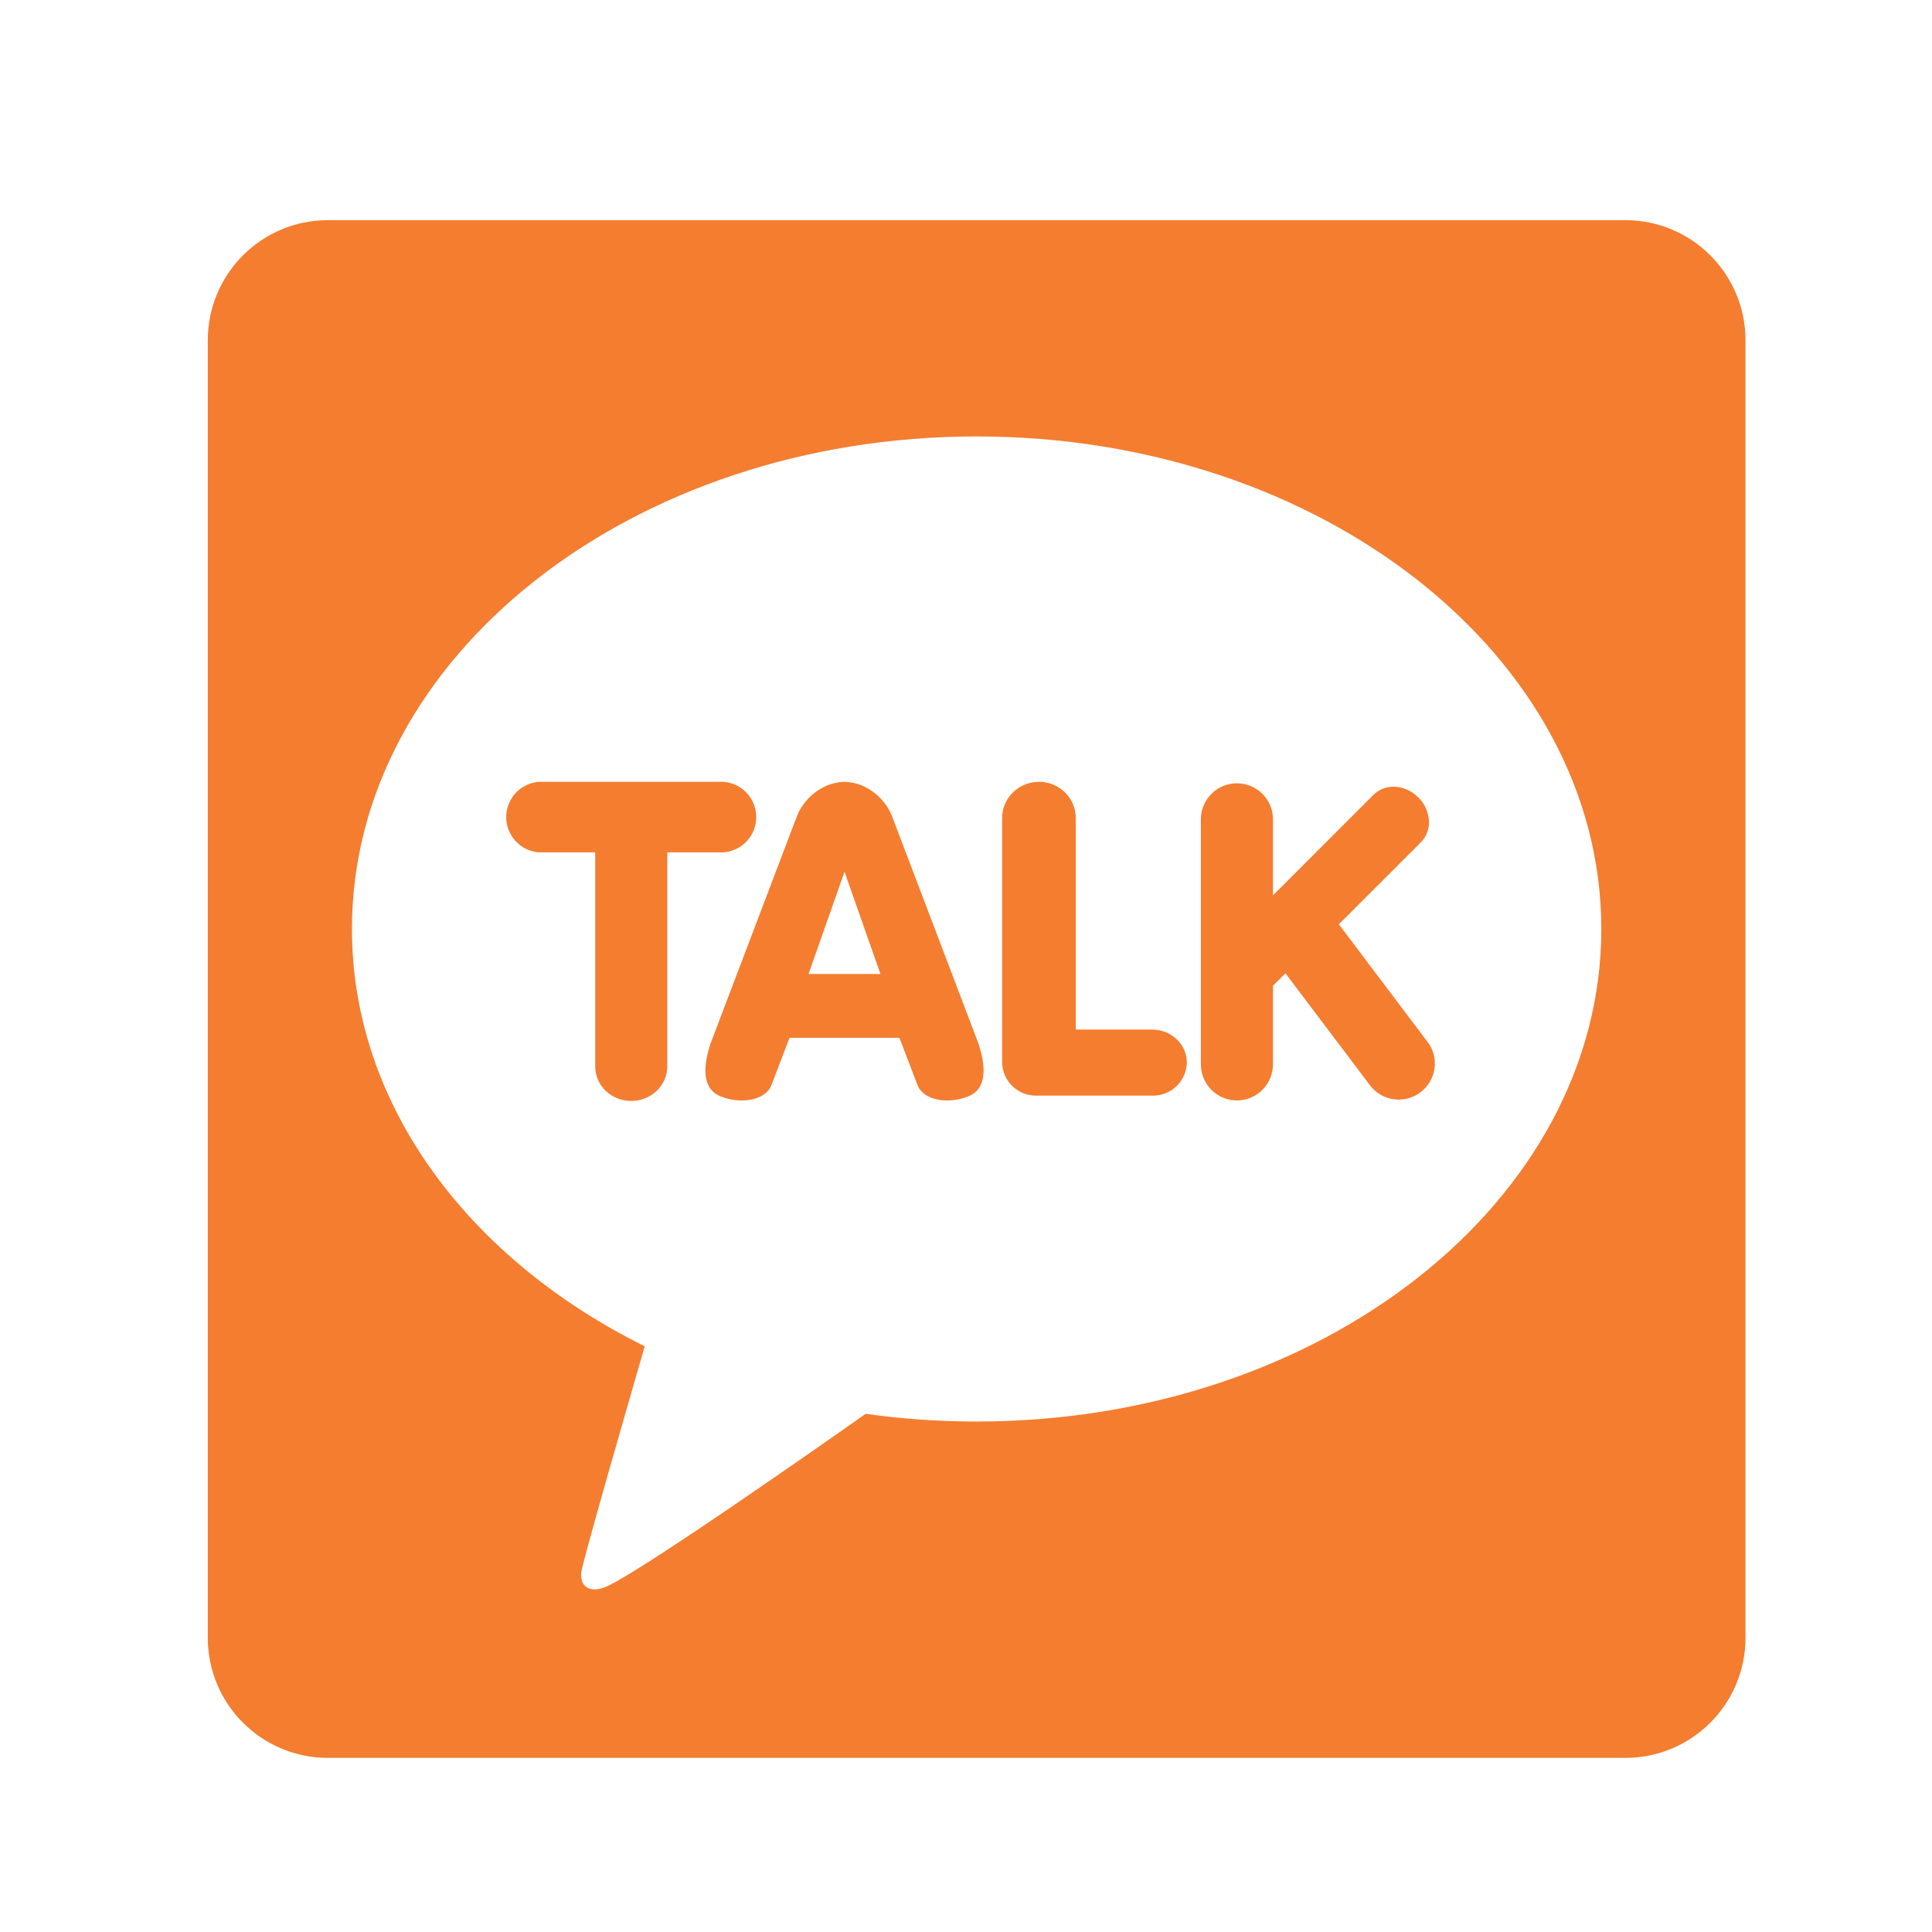 <svg width="49" height="49" viewBox="0 0 49 49" fill="none" xmlns="http://www.w3.org/2000/svg">
<path d="M41.223 5.584H8.316C6.633 5.584 5.27 6.949 5.27 8.631V41.538C5.27 43.221 6.635 44.584 8.316 44.584H41.223C42.906 44.584 44.27 43.219 44.27 41.538V8.631C44.27 6.948 42.904 5.584 41.223 5.584ZM24.77 36.053C23.809 36.053 22.868 35.987 21.955 35.858C21.042 36.502 15.759 40.212 15.26 40.282C15.26 40.282 15.057 40.361 14.883 40.259C14.709 40.156 14.74 39.887 14.74 39.887C14.792 39.529 16.11 34.982 16.352 34.145C11.891 31.936 8.926 28.021 8.926 23.562C8.926 16.662 16.019 11.069 24.77 11.069C33.52 11.069 40.613 16.662 40.613 23.562C40.613 30.46 33.52 36.053 24.77 36.053ZM18.351 21.618H16.924V27.049C16.924 27.53 16.515 27.922 16.009 27.922C15.504 27.922 15.096 27.532 15.096 27.049V21.618H13.669C13.443 21.602 13.232 21.5 13.078 21.334C12.924 21.168 12.838 20.95 12.838 20.724C12.838 20.497 12.924 20.279 13.078 20.113C13.232 19.947 13.443 19.846 13.669 19.829H18.349C18.575 19.846 18.786 19.947 18.94 20.113C19.094 20.279 19.18 20.497 19.18 20.724C19.18 20.95 19.094 21.168 18.94 21.334C18.786 21.5 18.575 21.602 18.349 21.618H18.351ZM36.205 26.424C36.278 26.519 36.331 26.628 36.361 26.744C36.392 26.861 36.399 26.982 36.382 27.101C36.365 27.22 36.325 27.334 36.264 27.437C36.203 27.541 36.122 27.631 36.026 27.702C35.868 27.823 35.675 27.888 35.477 27.888C35.335 27.888 35.195 27.856 35.068 27.793C34.941 27.729 34.83 27.637 34.745 27.524L32.602 24.685L32.285 25.002V26.995C32.285 27.238 32.188 27.47 32.017 27.641C31.846 27.813 31.614 27.91 31.372 27.91C31.129 27.91 30.897 27.814 30.725 27.642C30.553 27.471 30.457 27.238 30.457 26.995V20.742C30.467 20.507 30.568 20.284 30.738 20.121C30.908 19.957 31.135 19.866 31.371 19.866C31.607 19.866 31.834 19.957 32.004 20.121C32.175 20.284 32.275 20.507 32.285 20.742V22.709L34.836 20.157C34.903 20.092 34.982 20.04 35.069 20.005C35.155 19.97 35.248 19.952 35.342 19.953C35.569 19.953 35.8 20.052 35.972 20.224C36.129 20.378 36.224 20.584 36.24 20.803C36.249 20.904 36.235 21.007 36.2 21.103C36.166 21.199 36.111 21.287 36.039 21.36L33.956 23.442L36.205 26.424ZM22.636 20.733C22.482 20.294 22.014 19.842 21.417 19.829C20.822 19.842 20.354 20.294 20.2 20.731L18.014 26.485C17.736 27.346 17.979 27.668 18.23 27.785C18.413 27.868 18.61 27.911 18.811 27.91C19.192 27.91 19.483 27.756 19.571 27.507L20.024 26.321H22.811L23.265 27.507C23.352 27.756 23.643 27.91 24.025 27.91C24.226 27.91 24.423 27.867 24.605 27.784C24.857 27.668 25.099 27.348 24.822 26.484L22.636 20.733ZM20.506 24.703L21.419 22.109L22.33 24.703H20.506ZM30.101 26.95C30.096 27.177 30.001 27.393 29.837 27.55C29.672 27.708 29.453 27.793 29.225 27.788H26.294C26.181 27.791 26.069 27.771 25.964 27.731C25.859 27.69 25.763 27.629 25.681 27.551C25.6 27.473 25.535 27.38 25.489 27.277C25.444 27.174 25.419 27.063 25.416 26.95V20.742C25.416 20.239 25.835 19.829 26.351 19.829C26.866 19.829 27.283 20.239 27.283 20.742V26.113H29.225C29.708 26.113 30.101 26.488 30.101 26.95Z" fill="#F47D30"/>
</svg>
